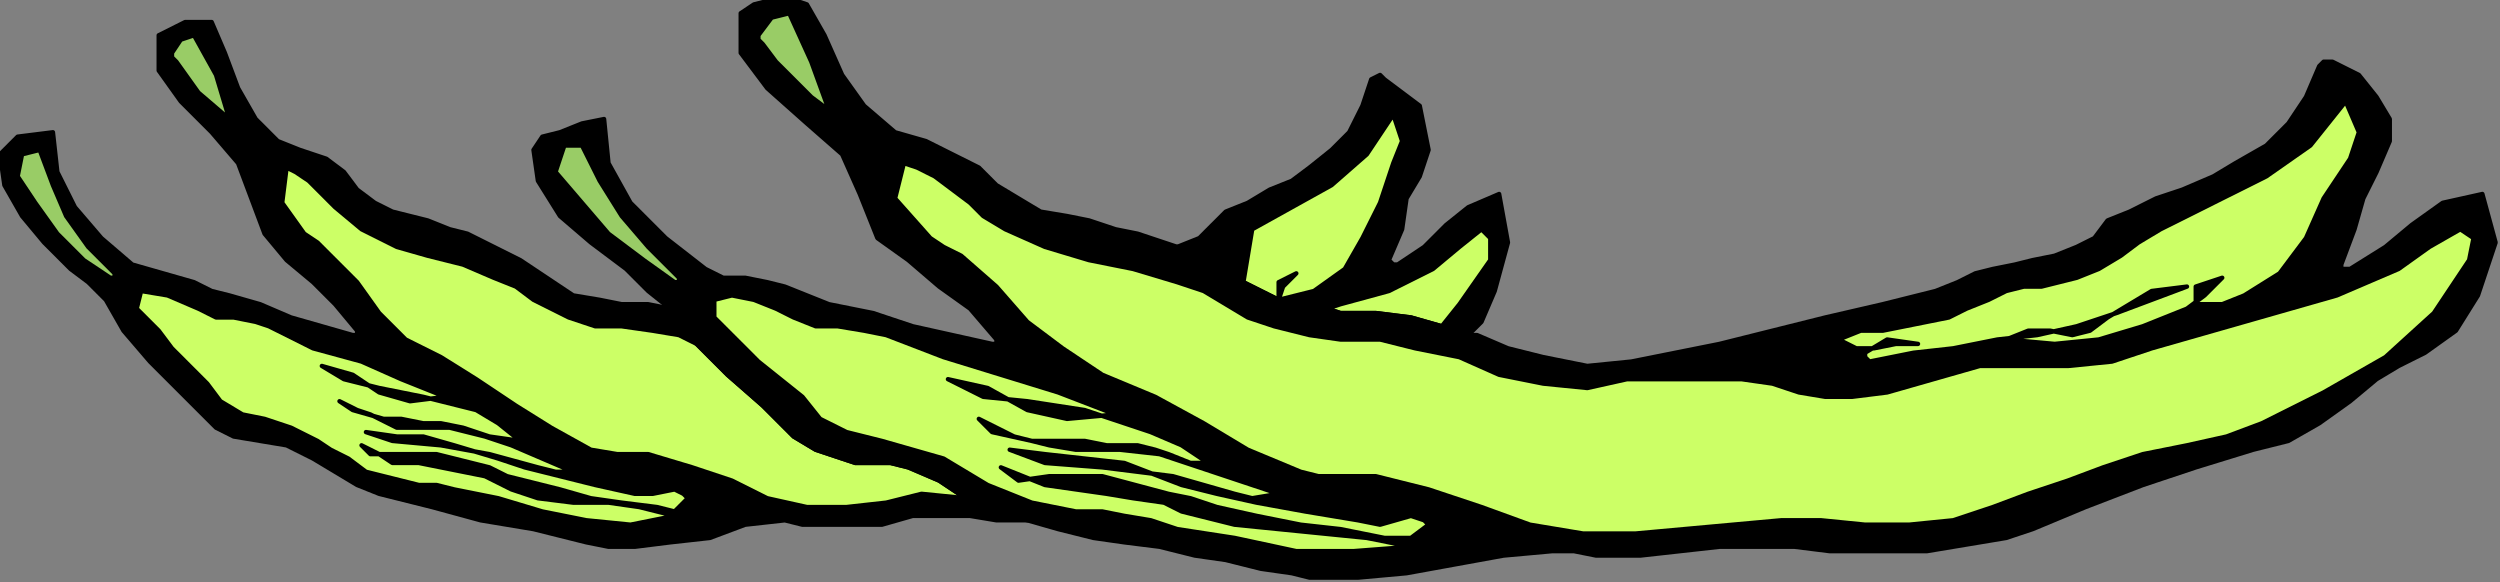 <?xml version="1.0" encoding="UTF-8" standalone="no"?>
<svg
   xmlns:dc="http://purl.org/dc/elements/1.1/"
   xmlns:cc="http://creativecommons.org/ns#"
   xmlns:rdf="http://www.w3.org/1999/02/22-rdf-syntax-ns#"
   xmlns:svg="http://www.w3.org/2000/svg"
   xmlns="http://www.w3.org/2000/svg"
   xmlns:sodipodi="http://sodipodi.sourceforge.net/DTD/sodipodi-0.dtd"
   xmlns:inkscape="http://www.inkscape.org/namespaces/inkscape"
   version="1.0"
   width="150.019mm"
   height="34.925mm"
   id="svg61"
   sodipodi:docname="VEGTB020.WMF">
  <rect width="100%" height="100%" fill="#808080" stroke="none"/>
  <sodipodi:namedview
     pagecolor="#ffffff"
     bordercolor="#666666"
     borderopacity="1"
     objecttolerance="10"
     gridtolerance="10"
     guidetolerance="10"
     inkscape:pageopacity="0"
     inkscape:pageshadow="2"
     inkscape:window-width="640"
     inkscape:window-height="480"
     id="namedview63" />
  <defs
     id="defs3">
    <pattern
       id="WMFhbasepattern"
       patternUnits="userSpaceOnUse"
       width="6"
       height="6"
       x="0"
       y="0" />
  </defs>
  <path
     style="fill:#000000;fill-rule:evenodd;fill-opacity:1;stroke:none;"
     d="  M 282,64   L 290,68   L 297,70   L 301,70   L 304,71   L 312,71   L 320,72   L 327,74   L 333,76   L 336,73   L 339,66   L 342,55   L 340,44   L 333,47   L 328,51   L 323,56   L 317,60   L 316,60   L 315,59   L 318,52   L 319,45   L 322,40   L 324,34   L 322,24   L 314,18   L 313,17   L 311,18   L 309,24   L 306,30   L 302,34   L 297,38   L 293,41   L 288,43   L 283,46   L 278,48   L 272,54   L 267,56   L 272,59   L 282,64  z "
     id="path5" />
  <path
     style="fill:none;stroke:#000000;stroke-width:1px;stroke-linecap:round;stroke-linejoin:round;stroke-miterlimit:4;stroke-dasharray:none;stroke-opacity:1;"
     d="  M 282,64   L 290,68   L 297,70   L 301,70   L 304,71   L 312,71   L 320,72   L 327,74   L 333,76   L 336,73   L 339,66   L 342,55   L 340,44   L 333,47   L 328,51   L 323,56   L 317,60   L 316,60   L 315,59   L 318,52   L 319,45   L 322,40   L 324,34   L 322,24   L 314,18   L 313,17   L 311,18   L 309,24   L 306,30   L 302,34   L 297,38   L 293,41   L 288,43   L 283,46   L 278,48   L 272,54   L 267,56   L 272,59   L 282,64  "
     id="path7" />
  <path
     style="fill:#000000;fill-rule:evenodd;fill-opacity:1;stroke:none;"
     d="  M 233,118   L 226,116   L 219,113   L 213,109   L 206,106   L 202,105   L 198,105   L 194,105   L 191,104   L 185,102   L 180,99   L 173,92   L 165,85   L 158,78   L 152,70   L 147,69   L 141,69   L 136,68   L 130,67   L 124,63   L 118,59   L 112,56   L 106,53   L 102,52   L 97,50   L 93,49   L 89,48   L 85,46   L 81,43   L 78,39   L 74,36   L 68,34   L 63,32   L 58,27   L 54,20   L 51,12   L 48,5   L 42,5   L 36,8   L 36,16   L 41,23   L 48,30   L 54,37   L 57,45   L 60,53   L 65,59   L 71,64   L 76,69   L 81,75   L 81,76   L 80,76   L 73,74   L 66,72   L 59,69   L 52,67   L 48,66   L 44,64   L 37,62   L 30,60   L 23,54   L 17,47   L 13,39   L 12,30   L 4,31   L 0,35   L 1,42   L 5,49   L 10,55   L 16,61   L 20,64   L 24,68   L 28,75   L 34,82   L 40,88   L 46,94   L 49,97   L 53,99   L 59,100   L 65,101   L 71,104   L 76,107   L 81,110   L 86,112   L 98,115   L 109,118   L 121,120   L 133,123   L 138,124   L 144,124   L 152,123   L 161,122   L 169,119   L 178,118   L 182,119   L 186,119   L 190,119   L 194,119   L 200,119   L 207,117   L 213,117   L 220,117   L 226,118   L 233,118  z "
     id="path9" />
  <path
     style="fill:none;stroke:#000000;stroke-width:1px;stroke-linecap:round;stroke-linejoin:round;stroke-miterlimit:4;stroke-dasharray:none;stroke-opacity:1;"
     d="  M 233,118   L 226,116   L 219,113   L 213,109   L 206,106   L 202,105   L 198,105   L 194,105   L 191,104   L 185,102   L 180,99   L 173,92   L 165,85   L 158,78   L 152,70   L 147,69   L 141,69   L 136,68   L 130,67   L 124,63   L 118,59   L 112,56   L 106,53   L 102,52   L 97,50   L 93,49   L 89,48   L 85,46   L 81,43   L 78,39   L 74,36   L 68,34   L 63,32   L 58,27   L 54,20   L 51,12   L 48,5   L 42,5   L 36,8   L 36,16   L 41,23   L 48,30   L 54,37   L 57,45   L 60,53   L 65,59   L 71,64   L 76,69   L 81,75   L 81,76   L 80,76   L 73,74   L 66,72   L 59,69   L 52,67   L 48,66   L 44,64   L 37,62   L 30,60   L 23,54   L 17,47   L 13,39   L 12,30   L 4,31   L 0,35   L 1,42   L 5,49   L 10,55   L 16,61   L 20,64   L 24,68   L 28,75   L 34,82   L 40,88   L 46,94   L 49,97   L 53,99   L 59,100   L 65,101   L 71,104   L 76,107   L 81,110   L 86,112   L 98,115   L 109,118   L 121,120   L 133,123   L 138,124   L 144,124   L 152,123   L 161,122   L 169,119   L 178,118   L 182,119   L 186,119   L 190,119   L 194,119   L 200,119   L 207,117   L 213,117   L 220,117   L 226,118   L 233,118  "
     id="path11" />
  <path
     style="fill:#99cc66;fill-rule:evenodd;fill-opacity:1;stroke:none;"
     d="  M 40,14   L 39,13   L 39,12   L 41,9   L 44,8   L 49,17   L 52,27   L 45,21   L 40,14  z "
     id="path13" />
  <path
     style="fill:none;stroke:#000000;stroke-width:1px;stroke-linecap:round;stroke-linejoin:round;stroke-miterlimit:4;stroke-dasharray:none;stroke-opacity:1;"
     d="  M 40,14   L 39,13   L 39,12   L 41,9   L 44,8   L 49,17   L 52,27   L 45,21   L 40,14  "
     id="path15" />
  <path
     style="fill:#ccff66;fill-rule:evenodd;fill-opacity:1;stroke:none;"
     d="  M 219,113   L 209,112   L 201,114   L 192,115   L 183,115   L 174,113   L 166,109   L 157,106   L 147,103   L 140,103   L 134,102   L 125,97   L 117,92   L 108,86   L 100,81   L 92,77   L 86,71   L 81,64   L 74,57   L 72,55   L 69,53   L 64,46   L 65,38   L 67,39   L 70,41   L 76,47   L 82,52   L 90,56   L 97,58   L 105,60   L 112,63   L 117,65   L 121,68   L 125,70   L 129,72   L 135,74   L 141,74   L 148,75   L 154,76   L 158,78   L 165,85   L 173,92   L 180,99   L 185,102   L 191,104   L 194,105   L 198,105   L 202,105   L 206,106   L 213,109   L 219,113  z "
     id="path17" />
  <path
     style="fill:none;stroke:#000000;stroke-width:1px;stroke-linecap:round;stroke-linejoin:round;stroke-miterlimit:4;stroke-dasharray:none;stroke-opacity:1;"
     d="  M 219,113   L 209,112   L 201,114   L 192,115   L 183,115   L 174,113   L 166,109   L 157,106   L 147,103   L 140,103   L 134,102   L 125,97   L 117,92   L 108,86   L 100,81   L 92,77   L 86,71   L 81,64   L 74,57   L 72,55   L 69,53   L 64,46   L 65,38   L 67,39   L 70,41   L 76,47   L 82,52   L 90,56   L 97,58   L 105,60   L 112,63   L 117,65   L 121,68   L 125,70   L 129,72   L 135,74   L 141,74   L 148,75   L 154,76   L 158,78   L 165,85   L 173,92   L 180,99   L 185,102   L 191,104   L 194,105   L 198,105   L 202,105   L 206,106   L 213,109   L 219,113  "
     id="path19" />
  <path
     style="fill:#ccff66;fill-rule:evenodd;fill-opacity:1;stroke:none;"
     d="  M 301,70   L 304,69   L 315,66   L 325,61   L 331,56   L 336,52   L 338,54   L 338,59   L 331,69   L 327,74   L 320,72   L 312,71   L 304,71   L 301,70  z "
     id="path21" />
  <path
     style="fill:none;stroke:#000000;stroke-width:1px;stroke-linecap:round;stroke-linejoin:round;stroke-miterlimit:4;stroke-dasharray:none;stroke-opacity:1;"
     d="  M 301,70   L 304,69   L 315,66   L 325,61   L 331,56   L 336,52   L 338,54   L 338,59   L 331,69   L 327,74   L 320,72   L 312,71   L 304,71   L 301,70  "
     id="path23" />
  <path
     style="fill:#99cc66;fill-rule:evenodd;fill-opacity:1;stroke:none;"
     d="  M 4,40   L 5,35   L 9,34   L 12,42   L 15,49   L 20,56   L 26,62   L 26,63   L 25,63   L 19,59   L 13,53   L 8,46   L 4,40  z "
     id="path25" />
  <path
     style="fill:none;stroke:#000000;stroke-width:1px;stroke-linecap:round;stroke-linejoin:round;stroke-miterlimit:4;stroke-dasharray:none;stroke-opacity:1;"
     d="  M 4,40   L 5,35   L 9,34   L 12,42   L 15,49   L 20,56   L 26,62   L 26,63   L 25,63   L 19,59   L 13,53   L 8,46   L 4,40  "
     id="path27" />
  <path
     style="fill:#ccff66;fill-rule:evenodd;fill-opacity:1;stroke:none;"
     d="  M 50,91   L 47,87   L 43,83   L 39,79   L 36,75   L 31,70   L 32,66   L 38,67   L 45,70   L 49,72   L 53,72   L 58,73   L 61,74   L 71,79   L 82,82   L 91,86   L 101,90   L 93,91   L 86,89   L 80,85   L 73,83   L 78,86   L 86,88   L 96,90   L 108,93   L 113,96   L 118,100   L 111,99   L 105,97   L 100,96   L 96,96   L 91,95   L 87,95   L 80,93   L 77,91   L 81,93   L 84,94   L 90,97   L 95,97   L 99,97   L 102,97   L 110,99   L 116,101   L 123,104   L 130,107   L 126,107   L 122,106   L 111,103   L 100,101   L 89,100   L 83,98   L 90,99   L 96,99   L 103,101   L 113,104   L 119,106   L 127,108   L 135,110   L 144,112   L 148,112   L 153,111   L 155,112   L 156,113   L 153,116   L 149,115   L 141,114   L 134,113   L 127,111   L 119,109   L 115,108   L 111,106   L 99,103   L 90,103   L 84,103   L 82,101   L 86,103   L 89,105   L 95,105   L 100,106   L 105,107   L 110,108   L 116,111   L 122,113   L 130,114   L 138,114   L 145,115   L 153,117   L 143,119   L 133,118   L 123,116   L 113,113   L 108,112   L 103,111   L 99,110   L 95,110   L 91,109   L 87,108   L 83,107   L 79,104   L 75,102   L 72,100   L 66,97   L 60,95   L 55,94   L 50,91  z "
     id="path29" />
  <path
     style="fill:none;stroke:#000000;stroke-width:1px;stroke-linecap:round;stroke-linejoin:round;stroke-miterlimit:4;stroke-dasharray:none;stroke-opacity:1;"
     d="  M 50,91   L 47,87   L 43,83   L 39,79   L 36,75   L 31,70   L 32,66   L 38,67   L 45,70   L 49,72   L 53,72   L 58,73   L 61,74   L 71,79   L 82,82   L 91,86   L 101,90   L 93,91   L 86,89   L 80,85   L 73,83   L 78,86   L 86,88   L 96,90   L 108,93   L 113,96   L 118,100   L 111,99   L 105,97   L 100,96   L 96,96   L 91,95   L 87,95   L 80,93   L 77,91   L 81,93   L 84,94   L 90,97   L 95,97   L 99,97   L 102,97   L 110,99   L 116,101   L 123,104   L 130,107   L 126,107   L 122,106   L 111,103   L 100,101   L 89,100   L 83,98   L 90,99   L 96,99   L 103,101   L 113,104   L 119,106   L 127,108   L 135,110   L 144,112   L 148,112   L 153,111   L 155,112   L 156,113   L 153,116   L 149,115   L 141,114   L 134,113   L 127,111   L 119,109   L 115,108   L 111,106   L 99,103   L 90,103   L 84,103   L 82,101   L 86,103   L 89,105   L 95,105   L 100,106   L 105,107   L 110,108   L 116,111   L 122,113   L 130,114   L 138,114   L 145,115   L 153,117   L 143,119   L 133,118   L 123,116   L 113,113   L 108,112   L 103,111   L 99,110   L 95,110   L 91,109   L 87,108   L 83,107   L 79,104   L 75,102   L 72,100   L 66,97   L 60,95   L 55,94   L 50,91  "
     id="path31" />
  <path
     style="fill:#ccff66;fill-rule:evenodd;fill-opacity:1;stroke:none;"
     d="  M 284,52   L 293,47   L 302,42   L 310,35   L 316,26   L 318,32   L 316,37   L 313,46   L 309,54   L 305,61   L 298,66   L 294,67   L 290,68   L 290,64   L 294,62   L 291,65   L 290,68   L 282,64   L 284,52  z "
     id="path33" />
  <path
     style="fill:none;stroke:#000000;stroke-width:1px;stroke-linecap:round;stroke-linejoin:round;stroke-miterlimit:4;stroke-dasharray:none;stroke-opacity:1;"
     d="  M 284,52   L 293,47   L 302,42   L 310,35   L 316,26   L 318,32   L 316,37   L 313,46   L 309,54   L 305,61   L 298,66   L 294,67   L 290,68   L 290,64   L 294,62   L 291,65   L 290,68   L 282,64   L 284,52  "
     id="path35" />
  <path
     style="fill:#000000;fill-rule:evenodd;fill-opacity:1;stroke:none;"
     d="  M 390,78   L 380,80   L 370,82   L 360,83   L 350,81   L 342,79   L 335,76   L 333,76   L 327,74   L 320,72   L 312,71   L 304,71   L 301,70   L 297,70   L 290,68   L 282,64   L 274,60   L 272,59   L 267,56   L 258,53   L 253,52   L 247,50   L 242,49   L 236,48   L 231,45   L 226,42   L 222,38   L 216,35   L 210,32   L 203,30   L 196,24   L 191,17   L 187,8   L 183,1   L 180,0   L 175,0   L 171,1   L 168,3   L 168,12   L 174,20   L 183,28   L 191,35   L 195,44   L 199,54   L 206,59   L 213,65   L 220,70   L 226,77   L 226,78   L 225,78   L 216,76   L 207,74   L 198,71   L 188,69   L 183,67   L 178,65   L 174,64   L 169,63   L 164,63   L 160,61   L 151,54   L 143,46   L 138,37   L 137,27   L 132,28   L 127,30   L 123,31   L 121,34   L 122,41   L 127,49   L 134,55   L 142,61   L 147,66   L 152,70   L 158,78   L 165,85   L 173,92   L 180,99   L 185,102   L 191,104   L 194,105   L 198,105   L 202,105   L 206,106   L 213,109   L 219,113   L 226,116   L 233,118   L 240,120   L 248,122   L 255,123   L 263,124   L 271,126   L 278,127   L 286,129   L 293,130   L 297,131   L 301,131   L 304,131   L 308,131   L 319,130   L 330,128   L 341,126   L 352,125   L 357,125   L 362,126   L 367,126   L 372,126   L 381,125   L 390,124   L 398,124   L 407,124   L 415,125   L 422,125   L 430,125   L 437,125   L 443,124   L 449,123   L 455,122   L 461,120   L 473,115   L 486,110   L 498,106   L 511,102   L 519,100   L 526,96   L 533,91   L 539,86   L 544,83   L 550,80   L 557,75   L 562,67   L 566,55   L 563,44   L 554,46   L 547,51   L 541,56   L 533,61   L 531,61   L 531,60   L 534,52   L 536,45   L 539,39   L 542,32   L 542,27   L 539,22   L 535,17   L 529,14   L 527,14   L 526,15   L 523,22   L 519,28   L 514,33   L 507,37   L 502,40   L 495,43   L 489,45   L 483,48   L 478,50   L 475,54   L 471,56   L 466,58   L 461,59   L 457,60   L 452,61   L 448,62   L 444,64   L 439,66   L 427,69   L 414,72   L 402,75   L 390,78  z "
     id="path37" />
  <path
     style="fill:none;stroke:#000000;stroke-width:1px;stroke-linecap:round;stroke-linejoin:round;stroke-miterlimit:4;stroke-dasharray:none;stroke-opacity:1;"
     d="  M 390,78   L 380,80   L 370,82   L 360,83   L 350,81   L 342,79   L 335,76   L 333,76   L 327,74   L 320,72   L 312,71   L 304,71   L 301,70   L 297,70   L 290,68   L 282,64   L 274,60   L 272,59   L 267,56   L 258,53   L 253,52   L 247,50   L 242,49   L 236,48   L 231,45   L 226,42   L 222,38   L 216,35   L 210,32   L 203,30   L 196,24   L 191,17   L 187,8   L 183,1   L 180,0   L 175,0   L 171,1   L 168,3   L 168,12   L 174,20   L 183,28   L 191,35   L 195,44   L 199,54   L 206,59   L 213,65   L 220,70   L 226,77   L 226,78   L 225,78   L 216,76   L 207,74   L 198,71   L 188,69   L 183,67   L 178,65   L 174,64   L 169,63   L 164,63   L 160,61   L 151,54   L 143,46   L 138,37   L 137,27   L 132,28   L 127,30   L 123,31   L 121,34   L 122,41   L 127,49   L 134,55   L 142,61   L 147,66   L 152,70   L 158,78   L 165,85   L 173,92   L 180,99   L 185,102   L 191,104   L 194,105   L 198,105   L 202,105   L 206,106   L 213,109   L 219,113   L 226,116   L 233,118   L 240,120   L 248,122   L 255,123   L 263,124   L 271,126   L 278,127   L 286,129   L 293,130   L 297,131   L 301,131   L 304,131   L 308,131   L 319,130   L 330,128   L 341,126   L 352,125   L 357,125   L 362,126   L 367,126   L 372,126   L 381,125   L 390,124   L 398,124   L 407,124   L 415,125   L 422,125   L 430,125   L 437,125   L 443,124   L 449,123   L 455,122   L 461,120   L 473,115   L 486,110   L 498,106   L 511,102   L 519,100   L 526,96   L 533,91   L 539,86   L 544,83   L 550,80   L 557,75   L 562,67   L 566,55   L 563,44   L 554,46   L 547,51   L 541,56   L 533,61   L 531,61   L 531,60   L 534,52   L 536,45   L 539,39   L 542,32   L 542,27   L 539,22   L 535,17   L 529,14   L 527,14   L 526,15   L 523,22   L 519,28   L 514,33   L 507,37   L 502,40   L 495,43   L 489,45   L 483,48   L 478,50   L 475,54   L 471,56   L 466,58   L 461,59   L 457,60   L 452,61   L 448,62   L 444,64   L 439,66   L 427,69   L 414,72   L 402,75   L 390,78  "
     id="path39" />
  <path
     style="fill:#99cc66;fill-rule:evenodd;fill-opacity:1;stroke:none;"
     d="  M 173,10   L 172,9   L 172,8   L 175,4   L 179,3   L 184,14   L 188,25   L 184,22   L 180,18   L 176,14   L 173,10  z "
     id="path41" />
  <path
     style="fill:none;stroke:#000000;stroke-width:1px;stroke-linecap:round;stroke-linejoin:round;stroke-miterlimit:4;stroke-dasharray:none;stroke-opacity:1;"
     d="  M 173,10   L 172,9   L 172,8   L 175,4   L 179,3   L 184,14   L 188,25   L 184,22   L 180,18   L 176,14   L 173,10  "
     id="path43" />
  <path
     style="fill:#ccff66;fill-rule:evenodd;fill-opacity:1;stroke:none;"
     d="  M 211,54   L 203,45   L 205,37   L 208,38   L 212,40   L 216,43   L 220,46   L 223,49   L 228,52   L 237,56   L 247,59   L 257,61   L 267,64   L 273,66   L 278,69   L 283,72   L 289,74   L 297,76   L 304,77   L 313,77   L 321,79   L 331,81   L 340,85   L 350,87   L 360,88   L 369,86   L 378,86   L 386,86   L 395,86   L 402,87   L 408,89   L 414,90   L 420,90   L 428,89   L 435,87   L 442,85   L 449,83   L 459,83   L 469,83   L 479,82   L 488,79   L 502,75   L 516,71   L 530,67   L 544,61   L 551,56   L 558,52   L 561,54   L 560,59   L 552,71   L 541,81   L 527,89   L 513,96   L 505,99   L 496,101   L 486,103   L 477,106   L 469,109   L 460,112   L 452,115   L 443,118   L 433,119   L 423,119   L 413,118   L 404,118   L 393,119   L 382,120   L 371,121   L 359,121   L 347,119   L 336,115   L 324,111   L 312,108   L 308,108   L 303,108   L 299,108   L 295,107   L 283,102   L 273,96   L 262,90   L 250,85   L 241,79   L 233,73   L 226,65   L 218,58   L 214,56   L 211,54  z "
     id="path45" />
  <path
     style="fill:none;stroke:#000000;stroke-width:1px;stroke-linecap:round;stroke-linejoin:round;stroke-miterlimit:4;stroke-dasharray:none;stroke-opacity:1;"
     d="  M 211,54   L 203,45   L 205,37   L 208,38   L 212,40   L 216,43   L 220,46   L 223,49   L 228,52   L 237,56   L 247,59   L 257,61   L 267,64   L 273,66   L 278,69   L 283,72   L 289,74   L 297,76   L 304,77   L 313,77   L 321,79   L 331,81   L 340,85   L 350,87   L 360,88   L 369,86   L 378,86   L 386,86   L 395,86   L 402,87   L 408,89   L 414,90   L 420,90   L 428,89   L 435,87   L 442,85   L 449,83   L 459,83   L 469,83   L 479,82   L 488,79   L 502,75   L 516,71   L 530,67   L 544,61   L 551,56   L 558,52   L 561,54   L 560,59   L 552,71   L 541,81   L 527,89   L 513,96   L 505,99   L 496,101   L 486,103   L 477,106   L 469,109   L 460,112   L 452,115   L 443,118   L 433,119   L 423,119   L 413,118   L 404,118   L 393,119   L 382,120   L 371,121   L 359,121   L 347,119   L 336,115   L 324,111   L 312,108   L 308,108   L 303,108   L 299,108   L 295,107   L 283,102   L 273,96   L 262,90   L 250,85   L 241,79   L 233,73   L 226,65   L 218,58   L 214,56   L 211,54  "
     id="path47" />
  <path
     style="fill:#99cc66;fill-rule:evenodd;fill-opacity:1;stroke:none;"
     d="  M 126,39   L 128,33   L 132,33   L 136,41   L 141,49   L 147,56   L 154,63   L 154,64   L 153,64   L 146,59   L 138,53   L 132,46   L 126,39  z "
     id="path49" />
  <path
     style="fill:none;stroke:#000000;stroke-width:1px;stroke-linecap:round;stroke-linejoin:round;stroke-miterlimit:4;stroke-dasharray:none;stroke-opacity:1;"
     d="  M 126,39   L 128,33   L 132,33   L 136,41   L 141,49   L 147,56   L 154,63   L 154,64   L 153,64   L 146,59   L 138,53   L 132,46   L 126,39  "
     id="path51" />
  <path
     style="fill:#ccff66;fill-rule:evenodd;fill-opacity:1;stroke:none;"
     d="  M 186,95   L 182,90   L 177,86   L 172,82   L 167,77   L 162,72   L 162,68   L 166,67   L 171,68   L 176,70   L 180,72   L 185,74   L 190,74   L 196,75   L 201,76   L 214,81   L 227,85   L 240,89   L 253,94   L 242,95   L 233,93   L 224,88   L 215,86   L 223,90   L 233,91   L 246,93   L 261,98   L 268,101   L 274,105   L 270,105   L 265,103   L 262,102   L 258,101   L 251,101   L 246,100   L 240,100   L 234,100   L 225,98   L 222,95   L 226,97   L 230,99   L 238,101   L 244,102   L 249,102   L 254,102   L 263,103   L 272,106   L 281,109   L 290,112   L 284,113   L 280,112   L 266,108   L 250,106   L 237,105   L 229,102   L 237,103   L 246,104   L 255,105   L 268,110   L 276,112   L 285,114   L 296,116   L 308,118   L 313,119   L 320,117   L 323,118   L 324,119   L 320,122   L 314,122   L 304,120   L 295,119   L 285,117   L 276,115   L 270,113   L 265,112   L 250,108   L 238,108   L 231,109   L 227,106   L 232,108   L 237,110   L 244,111   L 251,112   L 257,113   L 264,114   L 268,116   L 272,117   L 276,118   L 280,119   L 290,120   L 300,121   L 310,122   L 320,124   L 307,125   L 294,125   L 280,122   L 267,120   L 261,118   L 255,117   L 250,116   L 244,116   L 239,115   L 234,114   L 229,112   L 224,110   L 219,107   L 214,104   L 207,102   L 200,100   L 192,98   L 186,95  z "
     id="path53" />
  <path
     style="fill:none;stroke:#000000;stroke-width:1px;stroke-linecap:round;stroke-linejoin:round;stroke-miterlimit:4;stroke-dasharray:none;stroke-opacity:1;"
     d="  M 186,95   L 182,90   L 177,86   L 172,82   L 167,77   L 162,72   L 162,68   L 166,67   L 171,68   L 176,70   L 180,72   L 185,74   L 190,74   L 196,75   L 201,76   L 214,81   L 227,85   L 240,89   L 253,94   L 242,95   L 233,93   L 224,88   L 215,86   L 223,90   L 233,91   L 246,93   L 261,98   L 268,101   L 274,105   L 270,105   L 265,103   L 262,102   L 258,101   L 251,101   L 246,100   L 240,100   L 234,100   L 225,98   L 222,95   L 226,97   L 230,99   L 238,101   L 244,102   L 249,102   L 254,102   L 263,103   L 272,106   L 281,109   L 290,112   L 284,113   L 280,112   L 266,108   L 250,106   L 237,105   L 229,102   L 237,103   L 246,104   L 255,105   L 268,110   L 276,112   L 285,114   L 296,116   L 308,118   L 313,119   L 320,117   L 323,118   L 324,119   L 320,122   L 314,122   L 304,120   L 295,119   L 285,117   L 276,115   L 270,113   L 265,112   L 250,108   L 238,108   L 231,109   L 227,106   L 232,108   L 237,110   L 244,111   L 251,112   L 257,113   L 264,114   L 268,116   L 272,117   L 276,118   L 280,119   L 290,120   L 300,121   L 310,122   L 320,124   L 307,125   L 294,125   L 280,122   L 267,120   L 261,118   L 255,117   L 250,116   L 244,116   L 239,115   L 234,114   L 229,112   L 224,110   L 219,107   L 214,104   L 207,102   L 200,100   L 192,98   L 186,95  "
     id="path55" />
  <path
     style="fill:#ccff66;fill-rule:evenodd;fill-opacity:1;stroke:none;"
     d="  M 490,52   L 502,46   L 514,40   L 524,33   L 532,23   L 535,30   L 533,36   L 527,45   L 523,54   L 517,62   L 509,67   L 504,69   L 498,69   L 498,65   L 504,63   L 500,67   L 496,70   L 486,74   L 476,77   L 466,78   L 455,77   L 460,75   L 465,75   L 470,76   L 474,75   L 478,72   L 483,69   L 488,66   L 496,65   L 488,68   L 480,71   L 471,74   L 462,76   L 453,77   L 443,79   L 434,80   L 424,82   L 423,81   L 423,80   L 428,77   L 435,78   L 430,78   L 425,79   L 421,79   L 417,77   L 422,75   L 427,75   L 432,74   L 437,73   L 442,72   L 446,70   L 451,68   L 455,66   L 459,65   L 463,65   L 467,64   L 471,63   L 476,61   L 481,58   L 485,55   L 490,52  z "
     id="path57" />
  <path
     style="fill:none;stroke:#000000;stroke-width:1px;stroke-linecap:round;stroke-linejoin:round;stroke-miterlimit:4;stroke-dasharray:none;stroke-opacity:1;"
     d="  M 490,52   L 502,46   L 514,40   L 524,33   L 532,23   L 535,30   L 533,36   L 527,45   L 523,54   L 517,62   L 509,67   L 504,69   L 498,69   L 498,65   L 504,63   L 500,67   L 496,70   L 486,74   L 476,77   L 466,78   L 455,77   L 460,75   L 465,75   L 470,76   L 474,75   L 478,72   L 483,69   L 488,66   L 496,65   L 488,68   L 480,71   L 471,74   L 462,76   L 453,77   L 443,79   L 434,80   L 424,82   L 423,81   L 423,80   L 428,77   L 435,78   L 430,78   L 425,79   L 421,79   L 417,77   L 422,75   L 427,75   L 432,74   L 437,73   L 442,72   L 446,70   L 451,68   L 455,66   L 459,65   L 463,65   L 467,64   L 471,63   L 476,61   L 481,58   L 485,55   L 490,52  "
     id="path59" />
</svg>
